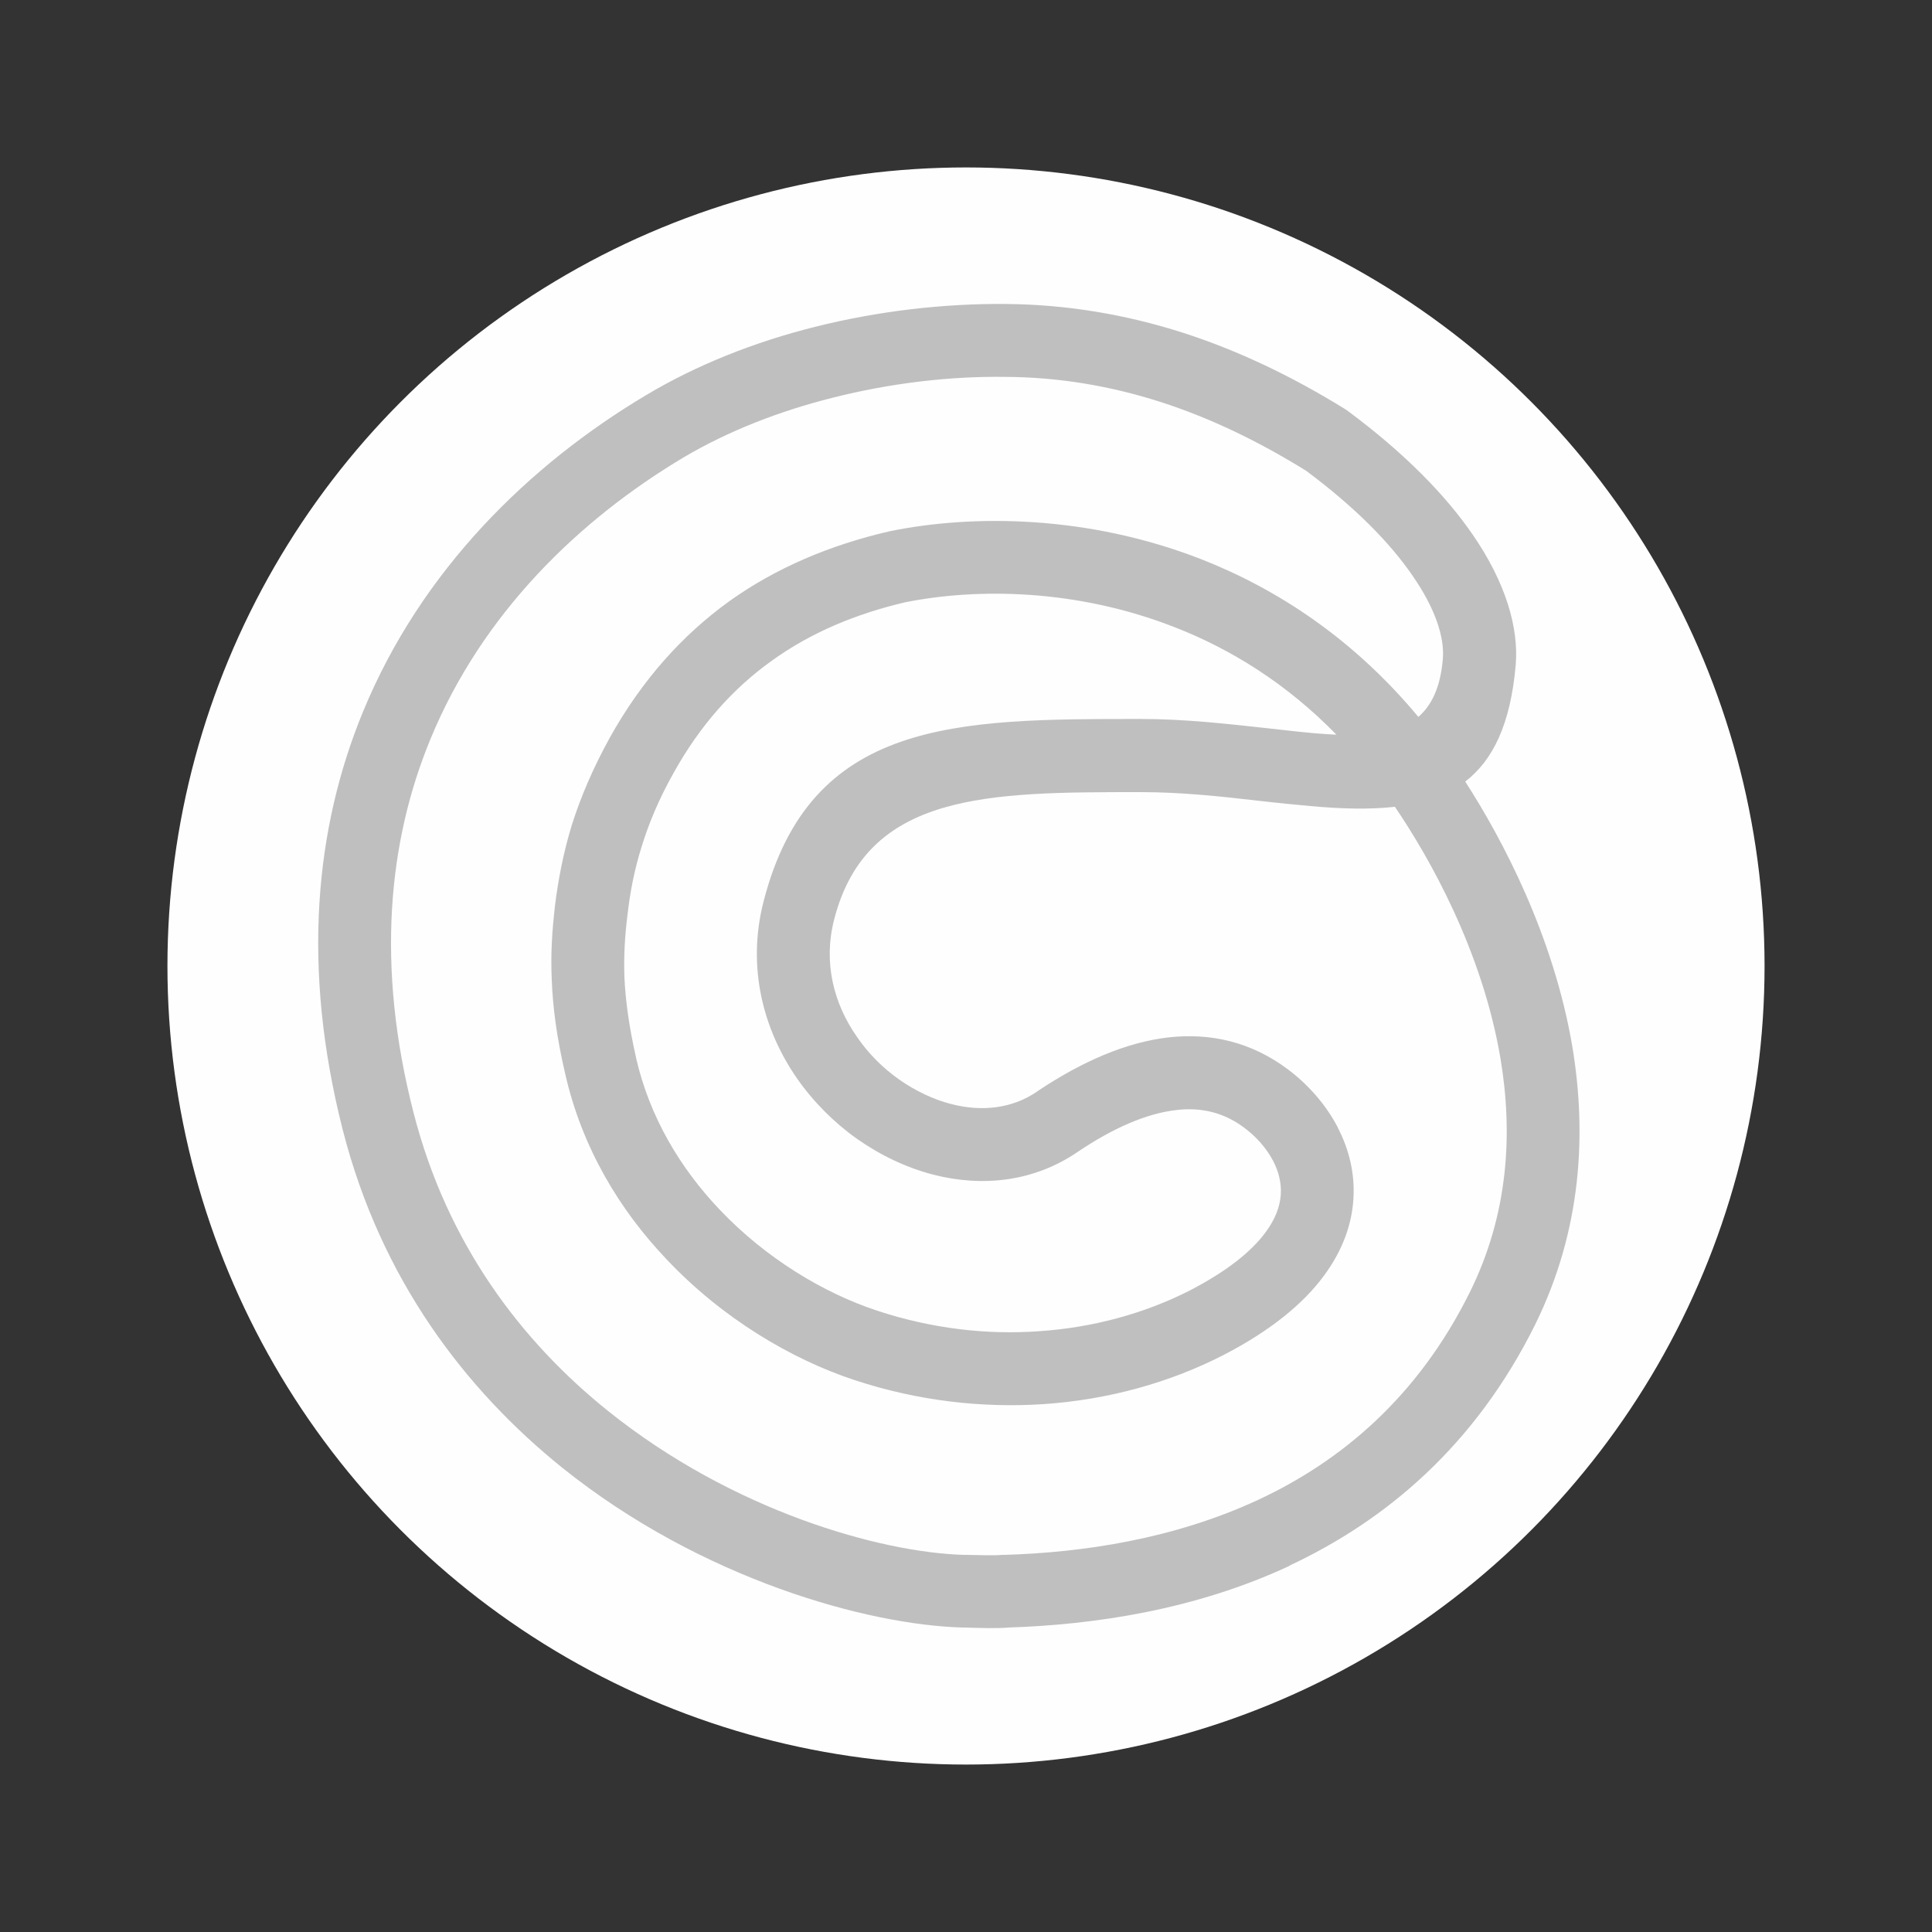 <?xml version="1.0" encoding="UTF-8"?>
<!DOCTYPE svg PUBLIC "-//W3C//DTD SVG 1.1//EN" "http://www.w3.org/Graphics/SVG/1.1/DTD/svg11.dtd">
<!-- Creator: CorelDRAW X7 -->
<svg xmlns="http://www.w3.org/2000/svg" xml:space="preserve" width="7.5in" height="7.5in" version="1.1" style="shape-rendering:geometricPrecision; text-rendering:geometricPrecision; image-rendering:optimizeQuality; fill-rule:evenodd; clip-rule:evenodd"
viewBox="0 0 7500 7500"
 xmlns:xlink="http://www.w3.org/1999/xlink">
 <rect x="0" y="0" width="7500" height="7500" fill="#333333" stroke="none"/>
 <defs>
  <style type="text/css">
   <![CDATA[
    .fil0 {fill:none}
    .fil1 {fill:#FEFEFE}
    .fil2 {fill:url(#id0)}
   ]]>
  </style>
  <linearGradient id="id0" gradientUnits="userSpaceOnUse" x1="3631.99" y1="6264.33" x2="3735.11" y2="1235.68">
   <stop offset="0" style="stop-opacity:1; stop-color:#BFBFBF"/>
   <stop offset="1" style="stop-opacity:1; stop-color:#BFBFBF"/>
  </linearGradient>
 </defs>
 <g id="Layer_x0020_1">
  <rect class="fil0" width="7500" height="7500"/>
  <circle class="fil1" cx="3750" cy="3750" r="3100"/>
  <path class="fil2" d="M5960 5141c-234,472 -581,762 -955,937l0 1c-365,170 -755,228 -1089,239 -39,4 -120,2 -169,0l-11 0c-367,-10 -1013,-187 -1553,-620 -376,-303 -703,-729 -852,-1310 -162,-635 -107,-1177 79,-1627 226,-548 645,-957 1098,-1227 199,-119 424,-207 655,-265 247,-62 502,-91 741,-89 239,2 466,41 686,111 218,70 428,171 633,298l10 7c221,164 379,327 483,478 130,188 180,364 168,507 -20,231 -89,371 -196,453 145,225 343,599 416,1030 56,338 36,711 -144,1077zm-1075 681c322,-150 620,-400 821,-806 151,-305 167,-619 119,-906 -71,-422 -279,-785 -410,-978 -98,11 -209,8 -329,-3 -58,-5 -126,-12 -197,-20 -146,-17 -301,-34 -460,-34 -593,0 -1064,0 -1191,495 -43,167 -1,327 88,454 44,65 101,122 165,167 63,44 132,77 202,95 116,30 236,19 335,-50l1 -1c171,-114 342,-189 508,-208 164,-18 320,18 461,123 78,58 149,137 196,228l0 1c43,83 66,176 60,274 -6,99 -41,200 -115,300 -79,107 -205,212 -391,308 -205,105 -444,173 -700,190 -235,15 -484,-12 -732,-94 -245,-81 -513,-240 -728,-468 -183,-192 -329,-434 -394,-721l0 0c-33,-141 -48,-258 -52,-363 -5,-106 2,-196 12,-286 13,-105 33,-209 66,-317 34,-107 81,-218 147,-338 125,-224 281,-398 464,-530 182,-130 391,-218 620,-271l4 -1c324,-66 769,-62 1206,108 299,117 594,311 845,613 52,-45 86,-116 95,-225 7,-83 -28,-194 -118,-324 -86,-125 -220,-263 -412,-406 -185,-115 -374,-206 -567,-268 -194,-62 -394,-96 -602,-97 -214,-3 -445,24 -670,81 -207,52 -405,129 -579,232 -407,243 -782,607 -982,1093 -164,397 -212,880 -66,1449 131,513 421,891 755,1159 486,390 1060,550 1382,559l12 0c42,1 110,3 134,0l11 0c303,-9 657,-61 986,-214l0 0zm224 -2975c27,2 54,4 79,5 -194,-199 -411,-333 -630,-418 -379,-148 -763,-152 -1044,-96l0 0c-192,45 -367,118 -518,227 -150,107 -279,251 -382,437 -56,100 -95,193 -123,284 -28,89 -45,176 -55,265 -10,79 -15,157 -12,243 4,87 17,187 45,311l0 1c53,232 173,430 324,589 181,191 406,325 612,393 212,70 425,94 625,80 216,-14 417,-71 588,-158 145,-75 239,-151 294,-225 39,-52 57,-102 60,-148 3,-46 -9,-90 -29,-129l0 0c-27,-52 -68,-97 -114,-131 -79,-59 -167,-79 -261,-68 -118,13 -248,71 -382,161 -171,118 -372,139 -563,90 -104,-27 -205,-75 -296,-139 -89,-63 -170,-144 -234,-236 -131,-190 -194,-431 -129,-685 182,-709 750,-709 1465,-709 170,0 336,19 491,36 62,7 123,14 189,20z"/>
 </g>
</svg>
